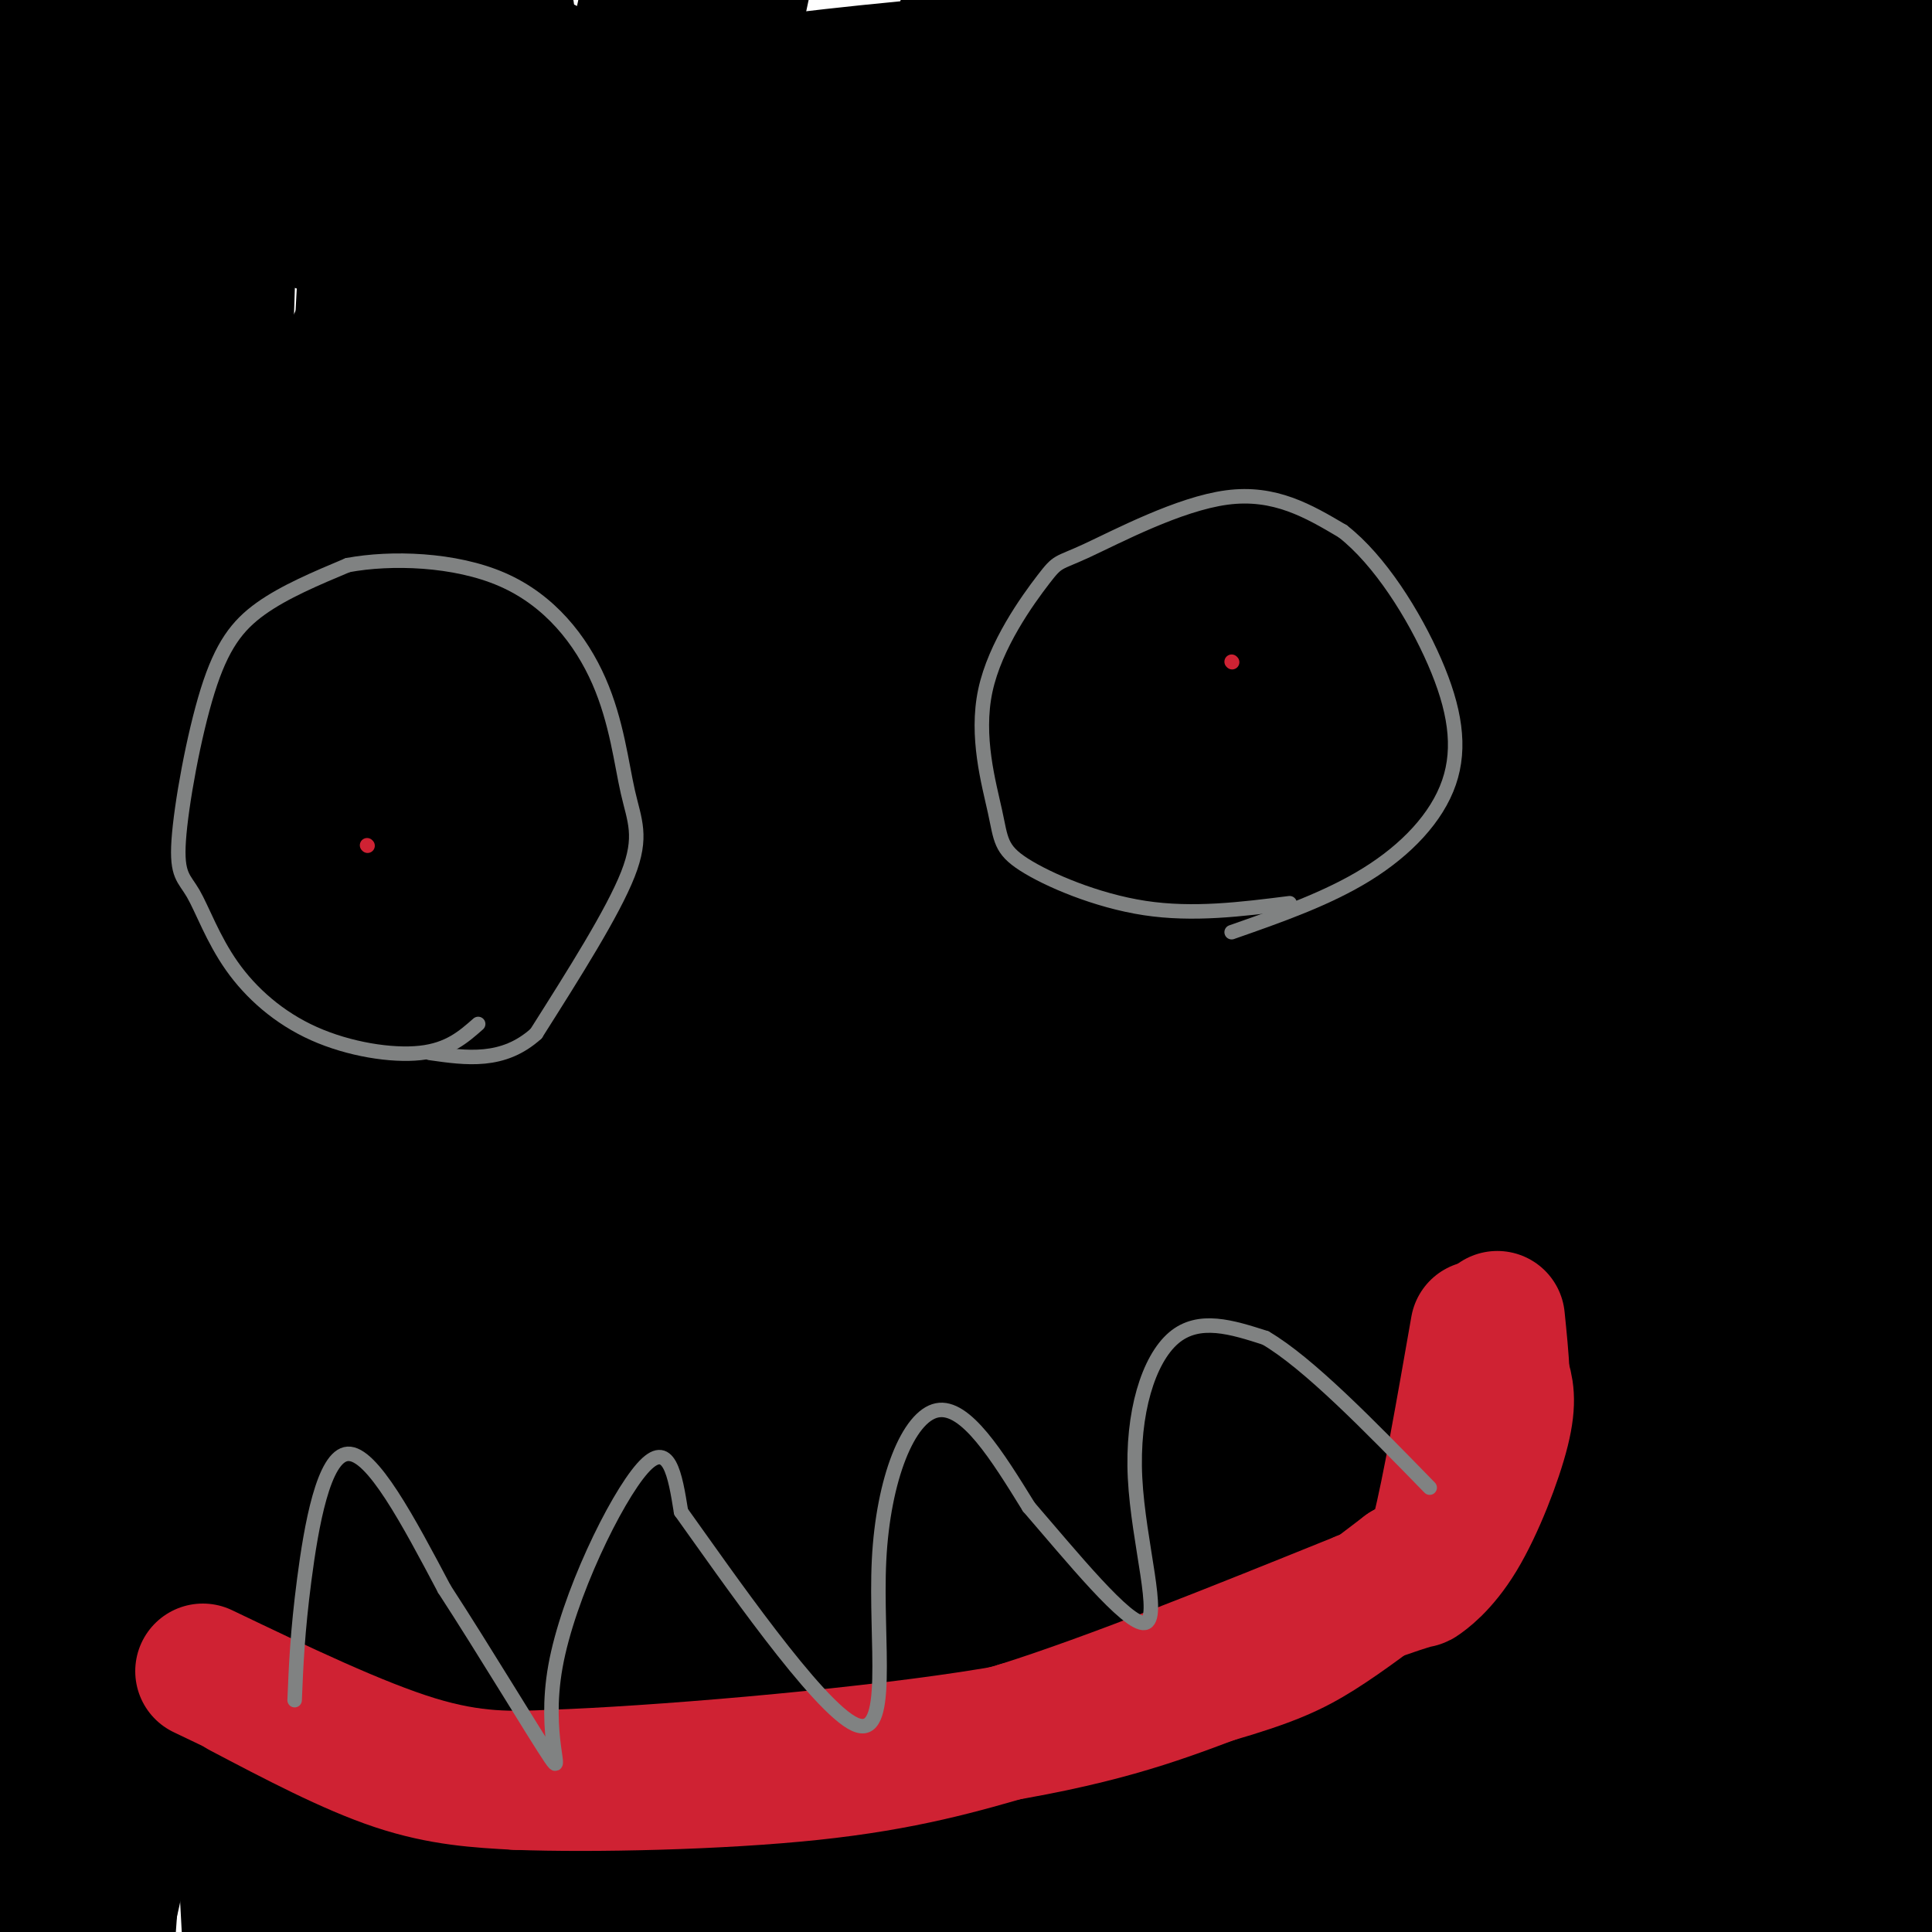 <svg viewBox='0 0 400 400' version='1.1' xmlns='http://www.w3.org/2000/svg' xmlns:xlink='http://www.w3.org/1999/xlink'><g fill='none' stroke='#000000' stroke-width='28' stroke-linecap='round' stroke-linejoin='round'><path d='M116,340c-8.203,-5.039 -16.407,-10.078 -21,-41c-4.593,-30.922 -5.577,-87.726 0,-127c5.577,-39.274 17.714,-61.017 29,-79c11.286,-17.983 21.722,-32.207 27,-37c5.278,-4.793 5.397,-0.154 7,1c1.603,1.154 4.689,-1.177 -3,33c-7.689,34.177 -26.153,104.862 -38,142c-11.847,37.138 -17.078,40.729 -23,43c-5.922,2.271 -12.534,3.221 -16,2c-3.466,-1.221 -3.786,-4.615 -8,-17c-4.214,-12.385 -12.323,-33.762 -15,-60c-2.677,-26.238 0.079,-57.336 2,-75c1.921,-17.664 3.006,-21.892 7,-32c3.994,-10.108 10.898,-26.095 15,-32c4.102,-5.905 5.402,-1.727 7,0c1.598,1.727 3.494,1.002 7,11c3.506,9.998 8.622,30.718 9,58c0.378,27.282 -3.981,61.127 -9,93c-5.019,31.873 -10.697,61.773 -14,78c-3.303,16.227 -4.229,18.779 -7,22c-2.771,3.221 -7.385,7.110 -12,11'/><path d='M60,334c-3.107,-0.849 -4.874,-8.473 -6,-30c-1.126,-21.527 -1.612,-56.958 -2,-78c-0.388,-21.042 -0.678,-27.696 3,-50c3.678,-22.304 11.324,-60.258 19,-85c7.676,-24.742 15.384,-36.271 20,-34c4.616,2.271 6.141,18.342 9,17c2.859,-1.342 7.051,-20.098 2,29c-5.051,49.098 -19.345,166.050 -29,230c-9.655,63.950 -14.670,74.899 -18,80c-3.330,5.101 -4.975,4.356 -6,-8c-1.025,-12.356 -1.429,-36.322 -3,-55c-1.571,-18.678 -4.307,-32.067 3,-90c7.307,-57.933 24.659,-160.409 22,-148c-2.659,12.409 -25.330,139.705 -48,267'/><path d='M26,379c-8.155,41.985 -4.543,13.447 -4,-11c0.543,-24.447 -1.981,-44.803 -3,-73c-1.019,-28.197 -0.531,-64.235 2,-95c2.531,-30.765 7.104,-56.258 5,-42c-2.104,14.258 -10.887,68.268 -14,125c-3.113,56.732 -0.556,116.186 -1,110c-0.444,-6.186 -3.889,-78.012 -4,-128c-0.111,-49.988 3.111,-78.140 6,-59c2.889,19.140 5.444,85.570 8,152'/><path d='M21,358c1.893,28.293 2.627,23.025 2,33c-0.627,9.975 -2.614,35.193 -4,47c-1.386,11.807 -2.170,10.203 -4,-4c-1.830,-14.203 -4.704,-41.006 -7,-59c-2.296,-17.994 -4.012,-27.180 -2,-71c2.012,-43.820 7.753,-122.275 11,-152c3.247,-29.725 4.000,-10.722 5,-18c1.000,-7.278 2.247,-40.837 2,5c-0.247,45.837 -1.990,171.072 -2,229c-0.010,57.928 1.711,48.551 -3,-3c-4.711,-51.551 -15.856,-145.275 -27,-239'/><path d='M-8,126c-4.019,-45.043 -0.565,-38.150 2,-41c2.565,-2.850 4.241,-15.444 7,-15c2.759,0.444 6.602,13.925 10,30c3.398,16.075 6.351,34.744 9,56c2.649,21.256 4.993,45.100 6,69c1.007,23.900 0.675,47.857 0,61c-0.675,13.143 -1.694,15.472 -4,2c-2.306,-13.472 -5.900,-42.747 -9,-70c-3.100,-27.253 -5.706,-52.485 -6,-92c-0.294,-39.515 1.725,-93.313 4,-119c2.275,-25.687 4.805,-23.262 6,-33c1.195,-9.738 1.056,-31.639 3,-1c1.944,30.639 5.972,113.820 10,197'/><path d='M30,170c2.576,49.822 4.016,75.878 3,81c-1.016,5.122 -4.489,-10.689 -8,-31c-3.511,-20.311 -7.059,-45.121 -10,-72c-2.941,-26.879 -5.275,-55.826 -6,-81c-0.725,-25.174 0.157,-46.573 3,-66c2.843,-19.427 7.646,-36.880 11,-40c3.354,-3.120 5.259,8.093 8,19c2.741,10.907 6.319,21.507 11,79c4.681,57.493 10.464,161.878 11,189c0.536,27.122 -4.176,-23.019 -6,-74c-1.824,-50.981 -0.760,-102.803 1,-137c1.760,-34.197 4.217,-50.771 7,-61c2.783,-10.229 5.891,-14.115 9,-18'/><path d='M64,-42c1.866,-4.282 2.031,-5.987 4,4c1.969,9.987 5.740,31.666 8,37c2.260,5.334 3.007,-5.677 1,32c-2.007,37.677 -6.767,124.044 -9,184c-2.233,59.956 -1.937,93.503 4,53c5.937,-40.503 17.516,-155.055 23,-201c5.484,-45.945 4.872,-23.284 6,-35c1.128,-11.716 3.996,-57.808 5,-8c1.004,49.808 0.144,195.517 1,238c0.856,42.483 3.428,-18.258 6,-79'/><path d='M113,183c6.571,-49.772 19.997,-134.702 28,-174c8.003,-39.298 10.582,-32.964 14,-37c3.418,-4.036 7.675,-18.442 4,0c-3.675,18.442 -15.280,69.732 -24,119c-8.720,49.268 -14.554,96.515 -20,147c-5.446,50.485 -10.505,104.207 -1,33c9.505,-71.207 33.573,-267.345 35,-312c1.427,-44.655 -19.786,62.172 -41,169'/><path d='M108,128c-8.143,34.024 -8.000,34.584 -11,36c-3.000,1.416 -9.142,3.687 -11,7c-1.858,3.313 0.569,7.667 -6,-3c-6.569,-10.667 -22.133,-36.356 -31,-54c-8.867,-17.644 -11.037,-27.241 -13,-38c-1.963,-10.759 -3.720,-22.678 -2,-33c1.720,-10.322 6.918,-19.048 10,-24c3.082,-4.952 4.047,-6.131 8,-8c3.953,-1.869 10.894,-4.427 23,-5c12.106,-0.573 29.376,0.841 49,14c19.624,13.159 41.600,38.063 49,48c7.400,9.937 0.223,4.906 6,8c5.777,3.094 24.508,14.313 0,8c-24.508,-6.313 -92.254,-30.156 -160,-54'/><path d='M19,30c25.974,0.329 170.911,28.150 220,38c49.089,9.850 2.332,1.729 -67,-9c-69.332,-10.729 -161.238,-24.065 -141,-30c20.238,-5.935 152.619,-4.467 285,-3'/><path d='M316,26c64.720,-0.552 84.019,-0.432 55,-1c-29.019,-0.568 -106.356,-1.822 -186,3c-79.644,4.822 -161.597,15.721 -104,10c57.597,-5.721 254.742,-28.063 311,-36c56.258,-7.937 -28.371,-1.468 -113,5'/><path d='M279,7c-50.801,4.283 -121.305,12.491 -133,13c-11.695,0.509 35.418,-6.681 87,-9c51.582,-2.319 107.634,0.232 147,-2c39.366,-2.232 62.047,-9.248 46,-9c-16.047,0.248 -70.820,7.759 -134,12c-63.180,4.241 -134.766,5.212 -158,6c-23.234,0.788 1.883,1.394 27,2'/><path d='M161,20c20.101,2.329 56.854,7.150 122,6c65.146,-1.150 158.686,-8.272 156,0c-2.686,8.272 -101.596,31.939 -153,43c-51.404,11.061 -55.301,9.516 -84,9c-28.699,-0.516 -82.200,-0.005 -56,-1c26.200,-0.995 132.100,-3.498 238,-6'/><path d='M384,71c6.519,-0.304 -96.182,1.937 -147,1c-50.818,-0.937 -49.753,-5.054 -77,-10c-27.247,-4.946 -82.805,-10.723 -35,-15c47.805,-4.277 198.974,-7.053 261,-9c62.026,-1.947 34.910,-3.066 30,-4c-4.910,-0.934 12.385,-1.683 2,-3c-10.385,-1.317 -48.450,-3.201 -91,-2c-42.550,1.201 -89.586,5.486 -121,7c-31.414,1.514 -47.207,0.257 -63,-1'/><path d='M143,35c-18.014,-2.166 -31.548,-7.081 -13,-5c18.548,2.081 69.178,11.158 116,22c46.822,10.842 89.838,23.450 126,32c36.162,8.550 65.471,13.043 49,20c-16.471,6.957 -78.724,16.378 -120,20c-41.276,3.622 -61.577,1.443 -78,-1c-16.423,-2.443 -28.968,-5.152 -40,-9c-11.032,-3.848 -20.552,-8.834 -29,-15c-8.448,-6.166 -15.824,-13.511 -17,-21c-1.176,-7.489 3.850,-15.121 2,-20c-1.850,-4.879 -10.575,-7.006 11,-7c21.575,0.006 73.450,2.145 107,7c33.550,4.855 48.775,12.428 64,20'/><path d='M321,78c27.902,8.977 65.657,21.421 83,27c17.343,5.579 14.273,4.293 3,4c-11.273,-0.293 -30.749,0.407 -56,-4c-25.251,-4.407 -56.279,-13.920 -82,-22c-25.721,-8.080 -46.137,-14.727 -72,-27c-25.863,-12.273 -57.173,-30.172 -24,-14c33.173,16.172 130.831,66.416 172,89c41.169,22.584 25.851,17.508 21,17c-4.851,-0.508 0.765,3.552 -3,5c-3.765,1.448 -16.910,0.284 -34,-8c-17.090,-8.284 -38.123,-23.689 -51,-34c-12.877,-10.311 -17.596,-15.527 -23,-21c-5.404,-5.473 -11.493,-11.204 -19,-22c-7.507,-10.796 -16.430,-26.656 -20,-35c-3.570,-8.344 -1.785,-9.172 0,-10'/><path d='M216,23c2.429,-4.856 8.501,-11.997 29,1c20.499,12.997 55.426,46.131 73,63c17.574,16.869 17.794,17.471 24,29c6.206,11.529 18.397,33.984 23,46c4.603,12.016 1.619,13.593 1,17c-0.619,3.407 1.127,8.642 -5,10c-6.127,1.358 -20.129,-1.163 -28,-3c-7.871,-1.837 -9.612,-2.991 -23,-15c-13.388,-12.009 -38.423,-34.872 -52,-48c-13.577,-13.128 -15.695,-16.519 -25,-30c-9.305,-13.481 -25.799,-37.051 -32,-56c-6.201,-18.949 -2.111,-33.277 2,-40c4.111,-6.723 8.243,-5.841 30,12c21.757,17.841 61.138,52.640 96,90c34.862,37.360 65.205,77.279 78,97c12.795,19.721 8.041,19.244 7,22c-1.041,2.756 1.630,8.747 -5,13c-6.630,4.253 -22.563,6.770 -42,0c-19.437,-6.770 -42.380,-22.828 -63,-43c-20.620,-20.172 -38.919,-44.458 -52,-70c-13.081,-25.542 -20.945,-52.338 -25,-67c-4.055,-14.662 -4.301,-17.189 -1,-21c3.301,-3.811 10.151,-8.905 17,-14'/><path d='M243,16c19.960,11.327 61.360,46.646 96,89c34.640,42.354 62.520,91.743 74,114c11.480,22.257 6.559,17.380 1,12c-5.559,-5.380 -11.755,-11.264 -22,-27c-10.245,-15.736 -24.537,-41.325 -35,-71c-10.463,-29.675 -17.096,-63.437 -21,-82c-3.904,-18.563 -5.078,-21.929 -3,-33c2.078,-11.071 7.408,-29.849 11,-34c3.592,-4.151 5.447,6.325 6,7c0.553,0.675 -0.195,-8.452 9,17c9.195,25.452 28.334,85.483 39,128c10.666,42.517 12.858,67.521 14,92c1.142,24.479 1.233,48.434 -2,51c-3.233,2.566 -9.792,-16.257 -16,-38c-6.208,-21.743 -12.066,-46.405 -15,-71c-2.934,-24.595 -2.944,-49.122 -1,-74c1.944,-24.878 5.841,-50.108 8,-56c2.159,-5.892 2.579,7.554 3,21'/><path d='M389,61c-0.677,74.504 -3.868,250.263 -6,277c-2.132,26.737 -3.203,-95.547 2,-173c5.203,-77.453 16.681,-110.076 18,-108c1.319,2.076 -7.519,38.852 -15,81c-7.481,42.148 -13.603,89.669 -19,156c-5.397,66.331 -10.068,151.474 -6,107c4.068,-44.474 16.877,-218.564 22,-285c5.123,-66.436 2.562,-25.218 0,16'/><path d='M385,132c-3.444,63.799 -12.053,215.297 -16,283c-3.947,67.703 -3.230,51.610 -4,48c-0.770,-3.610 -3.026,5.264 -6,-1c-2.974,-6.264 -6.667,-27.667 -10,-57c-3.333,-29.333 -6.307,-66.595 -7,-95c-0.693,-28.405 0.895,-47.952 6,-93c5.105,-45.048 13.728,-115.595 19,-96c5.272,19.595 7.195,129.334 13,210c5.805,80.666 15.494,132.261 18,118c2.506,-14.261 -2.172,-94.378 -2,-147c0.172,-52.622 5.192,-77.749 7,-86c1.808,-8.251 0.404,0.375 -1,9'/><path d='M402,225c0.738,35.280 3.083,118.981 8,180c4.917,61.019 12.407,99.356 7,74c-5.407,-25.356 -23.712,-114.406 -37,-227c-13.288,-112.594 -21.559,-248.732 -19,-187c2.559,61.732 15.948,321.335 14,386c-1.948,64.665 -19.232,-65.606 -29,-134c-9.768,-68.394 -12.020,-74.910 -12,-107c0.020,-32.090 2.313,-89.755 4,-115c1.687,-25.245 2.768,-18.070 4,-13c1.232,5.070 2.616,8.035 4,11'/><path d='M346,93c3.297,44.844 9.541,151.454 11,220c1.459,68.546 -1.865,99.027 -3,122c-1.135,22.973 -0.079,38.438 -6,25c-5.921,-13.438 -18.818,-55.778 -26,-80c-7.182,-24.222 -8.648,-30.326 -12,-59c-3.352,-28.674 -8.588,-79.919 -11,-107c-2.412,-27.081 -1.999,-29.998 -1,-48c0.999,-18.002 2.584,-51.090 4,-67c1.416,-15.910 2.663,-14.643 4,-13c1.337,1.643 2.765,3.663 4,3c1.235,-0.663 2.278,-4.008 7,57c4.722,61.008 13.122,186.371 17,244c3.878,57.629 3.234,47.524 -1,34c-4.234,-13.524 -12.059,-30.469 -20,-58c-7.941,-27.531 -15.997,-65.649 -22,-102c-6.003,-36.351 -9.954,-70.934 -10,-104c-0.046,-33.066 3.812,-64.616 6,-76c2.188,-11.384 2.704,-2.603 3,0c0.296,2.603 0.370,-0.970 3,11c2.630,11.970 7.815,39.485 13,67'/><path d='M306,162c9.454,61.745 26.590,182.607 36,247c9.410,64.393 11.093,72.315 3,43c-8.093,-29.315 -25.962,-95.868 -35,-143c-9.038,-47.132 -9.246,-74.845 -9,-103c0.246,-28.155 0.946,-56.754 3,-73c2.054,-16.246 5.463,-20.141 7,-25c1.537,-4.859 1.204,-10.684 3,2c1.796,12.684 5.721,43.876 8,71c2.279,27.124 2.911,50.181 2,86c-0.911,35.819 -3.364,84.402 -6,106c-2.636,21.598 -5.456,16.213 -9,18c-3.544,1.787 -7.811,10.747 -24,-34c-16.189,-44.747 -44.298,-143.200 -56,-187c-11.702,-43.800 -6.997,-32.946 -5,-46c1.997,-13.054 1.285,-50.015 3,-59c1.715,-8.985 5.858,10.008 10,29'/><path d='M237,94c12.280,51.391 37.979,165.369 50,223c12.021,57.631 10.365,58.915 11,69c0.635,10.085 3.561,28.969 -2,24c-5.561,-4.969 -19.607,-33.792 -27,-49c-7.393,-15.208 -8.132,-16.801 -15,-37c-6.868,-20.199 -19.867,-59.004 -29,-93c-9.133,-33.996 -14.402,-63.184 -17,-88c-2.598,-24.816 -2.524,-45.261 -2,-64c0.524,-18.739 1.499,-35.774 8,-28c6.501,7.774 18.526,40.357 42,119c23.474,78.643 58.395,203.348 59,214c0.605,10.652 -33.106,-92.747 -48,-139c-14.894,-46.253 -10.970,-35.358 -12,-48c-1.030,-12.642 -7.015,-48.821 -13,-85'/><path d='M242,112c-2.651,-32.479 -2.780,-71.176 -1,-72c1.780,-0.824 5.467,36.226 7,67c1.533,30.774 0.912,55.273 1,82c0.088,26.727 0.884,55.681 -1,78c-1.884,22.319 -6.449,38.002 -7,50c-0.551,11.998 2.912,20.311 -7,-4c-9.912,-24.311 -33.200,-81.246 -45,-130c-11.800,-48.754 -12.112,-89.325 -11,-111c1.112,-21.675 3.649,-24.453 4,-31c0.351,-6.547 -1.484,-16.864 5,1c6.484,17.864 21.287,63.908 34,111c12.713,47.092 23.335,95.231 31,137c7.665,41.769 12.371,77.169 14,96c1.629,18.831 0.180,21.095 -9,3c-9.180,-18.095 -26.090,-56.547 -43,-95'/><path d='M214,294c-16.211,-56.551 -35.238,-150.430 -38,-189c-2.762,-38.570 10.742,-21.833 14,-23c3.258,-1.167 -3.730,-20.239 9,12c12.730,32.239 45.179,115.787 62,168c16.821,52.213 18.013,73.089 20,97c1.987,23.911 4.767,50.858 5,64c0.233,13.142 -2.081,12.480 -3,14c-0.919,1.520 -0.443,5.223 -5,2c-4.557,-3.223 -14.149,-13.373 -28,-36c-13.851,-22.627 -31.962,-57.732 -42,-78c-10.038,-20.268 -12.001,-25.699 -19,-45c-6.999,-19.301 -19.032,-52.471 -26,-87c-6.968,-34.529 -8.871,-70.417 -9,-86c-0.129,-15.583 1.516,-10.860 2,-12c0.484,-1.140 -0.193,-8.141 5,-3c5.193,5.141 16.256,22.425 28,52c11.744,29.575 24.168,71.443 32,113c7.832,41.557 11.070,82.804 10,97c-1.070,14.196 -6.449,1.342 -11,-8c-4.551,-9.342 -8.276,-15.171 -12,-21'/><path d='M208,325c-16.121,-46.281 -50.423,-151.484 -65,-205c-14.577,-53.516 -9.427,-55.344 -4,-61c5.427,-5.656 11.132,-15.138 14,-19c2.868,-3.862 2.901,-2.102 9,13c6.099,15.102 18.266,43.547 25,61c6.734,17.453 8.037,23.913 13,44c4.963,20.087 13.586,53.801 21,93c7.414,39.199 13.620,83.881 13,108c-0.620,24.119 -8.066,27.673 -24,10c-15.934,-17.673 -40.356,-56.573 -55,-88c-14.644,-31.427 -19.510,-55.381 -24,-78c-4.490,-22.619 -8.604,-43.904 -5,-60c3.604,-16.096 14.926,-27.003 25,-21c10.074,6.003 18.898,28.916 25,46c6.102,17.084 9.480,28.337 13,38c3.520,9.663 7.181,17.734 13,42c5.819,24.266 13.797,64.726 18,86c4.203,21.274 4.632,23.362 5,35c0.368,11.638 0.676,32.826 0,42c-0.676,9.174 -2.336,6.336 -5,4c-2.664,-2.336 -6.332,-4.168 -10,-6'/><path d='M210,409c-13.818,-27.990 -43.364,-94.965 -56,-126c-12.636,-31.035 -8.363,-26.130 -8,-39c0.363,-12.870 -3.186,-43.515 -2,-63c1.186,-19.485 7.105,-27.811 13,-32c5.895,-4.189 11.766,-4.241 19,1c7.234,5.241 15.830,15.776 24,34c8.170,18.224 15.914,44.138 20,59c4.086,14.862 4.516,18.672 5,35c0.484,16.328 1.023,45.175 0,60c-1.023,14.825 -3.608,15.628 -5,19c-1.392,3.372 -1.590,9.313 -7,10c-5.410,0.687 -16.033,-3.878 -26,-9c-9.967,-5.122 -19.280,-10.800 -28,-45c-8.720,-34.200 -16.848,-96.923 -12,-132c4.848,-35.077 22.672,-42.508 31,-46c8.328,-3.492 7.160,-3.046 12,4c4.840,7.046 15.689,20.693 26,35c10.311,14.307 20.084,29.275 17,63c-3.084,33.725 -19.024,86.207 -28,103c-8.976,16.793 -10.988,-2.104 -13,-21'/><path d='M192,319c-13.918,-39.339 -42.214,-127.185 -53,-165c-10.786,-37.815 -4.064,-25.598 6,-12c10.064,13.598 23.468,28.578 34,44c10.532,15.422 18.193,31.288 29,60c10.807,28.712 24.762,70.270 27,98c2.238,27.730 -7.241,41.631 -17,42c-9.759,0.369 -19.799,-12.794 -31,-27c-11.201,-14.206 -23.562,-29.456 -32,-42c-8.438,-12.544 -12.954,-22.383 -19,-40c-6.046,-17.617 -13.621,-43.011 -8,-40c5.621,3.011 24.438,34.425 36,57c11.562,22.575 15.869,36.309 18,49c2.131,12.691 2.087,24.340 -1,32c-3.087,7.660 -9.216,11.332 -14,12c-4.784,0.668 -8.224,-1.666 -12,-5c-3.776,-3.334 -7.888,-7.667 -12,-12'/><path d='M143,370c-7.801,-26.505 -21.303,-86.768 -23,-112c-1.697,-25.232 8.413,-15.435 13,-13c4.587,2.435 3.652,-2.493 9,1c5.348,3.493 16.981,15.407 23,20c6.019,4.593 6.425,1.867 13,19c6.575,17.133 19.319,54.126 24,78c4.681,23.874 1.299,34.628 -3,43c-4.299,8.372 -9.513,14.361 -17,16c-7.487,1.639 -17.245,-1.074 -31,-13c-13.755,-11.926 -31.508,-33.065 -39,-58c-7.492,-24.935 -4.723,-53.664 -3,-67c1.723,-13.336 2.401,-11.278 8,-15c5.599,-3.722 16.121,-13.222 25,-13c8.879,0.222 16.116,10.167 24,21c7.884,10.833 16.417,22.553 23,44c6.583,21.447 11.217,52.620 13,67c1.783,14.380 0.715,11.968 -3,13c-3.715,1.032 -10.077,5.509 -14,7c-3.923,1.491 -5.407,-0.002 -12,-7c-6.593,-6.998 -18.297,-19.499 -30,-32'/><path d='M143,369c-8.395,-29.589 -14.383,-87.561 -9,-107c5.383,-19.439 22.139,-0.345 34,15c11.861,15.345 18.829,26.941 25,40c6.171,13.059 11.546,27.580 11,44c-0.546,16.420 -7.012,34.740 -10,43c-2.988,8.260 -2.498,6.459 -9,4c-6.502,-2.459 -19.994,-5.576 -27,-7c-7.006,-1.424 -7.524,-1.155 -15,-11c-7.476,-9.845 -21.911,-29.803 -29,-44c-7.089,-14.197 -6.832,-22.633 -7,-28c-0.168,-5.367 -0.760,-7.666 2,-12c2.760,-4.334 8.874,-10.702 12,-14c3.126,-3.298 3.266,-3.525 9,-2c5.734,1.525 17.061,4.803 23,6c5.939,1.197 6.488,0.315 14,11c7.512,10.685 21.985,32.938 28,47c6.015,14.062 3.571,19.934 2,25c-1.571,5.066 -2.269,9.325 -6,11c-3.731,1.675 -10.495,0.764 -20,-6c-9.505,-6.764 -21.753,-19.382 -34,-32'/><path d='M137,352c-7.050,-14.328 -7.674,-34.148 -6,-42c1.674,-7.852 5.646,-3.735 11,0c5.354,3.735 12.089,7.090 18,12c5.911,4.910 10.999,11.377 14,16c3.001,4.623 3.914,7.402 2,9c-1.914,1.598 -6.654,2.015 -10,3c-3.346,0.985 -5.297,2.537 -23,-5c-17.703,-7.537 -51.159,-24.161 -57,-26c-5.841,-1.839 15.933,11.109 27,21c11.067,9.891 11.426,16.724 12,23c0.574,6.276 1.361,11.994 1,16c-0.361,4.006 -1.870,6.301 -6,7c-4.130,0.699 -10.881,-0.196 -18,-4c-7.119,-3.804 -14.605,-10.515 -20,-19c-5.395,-8.485 -8.697,-18.742 -12,-29'/><path d='M70,334c5.378,-6.595 24.823,-8.582 37,0c12.177,8.582 17.087,27.732 18,39c0.913,11.268 -2.170,14.654 -5,17c-2.830,2.346 -5.407,3.651 -8,5c-2.593,1.349 -5.201,2.740 -11,2c-5.799,-0.740 -14.788,-3.612 -21,-10c-6.212,-6.388 -9.648,-16.292 -11,-23c-1.352,-6.708 -0.620,-10.218 -1,-13c-0.380,-2.782 -1.871,-4.835 1,-12c2.871,-7.165 10.105,-19.442 15,-24c4.895,-4.558 7.450,-1.397 11,3c3.550,4.397 8.096,10.032 10,20c1.904,9.968 1.168,24.271 0,33c-1.168,8.729 -2.768,11.883 -4,15c-1.232,3.117 -2.097,6.197 -5,9c-2.903,2.803 -7.843,5.330 -12,6c-4.157,0.670 -7.531,-0.517 -12,-7c-4.469,-6.483 -10.033,-18.264 -9,-30c1.033,-11.736 8.663,-23.429 14,-30c5.337,-6.571 8.382,-8.020 11,-8c2.618,0.020 4.809,1.510 7,3'/><path d='M95,329c-1.721,14.148 -9.523,48.019 -13,61c-3.477,12.981 -2.631,5.072 -5,2c-2.369,-3.072 -7.955,-1.308 -8,-5c-0.045,-3.692 5.449,-12.840 11,-18c5.551,-5.160 11.157,-6.331 14,-6c2.843,0.331 2.921,2.166 3,4'/></g>
<g fill='none' stroke='#808282' stroke-width='3' stroke-linecap='round' stroke-linejoin='round'><path d='M99,212c-3.040,2.678 -6.080,5.356 -12,6c-5.920,0.644 -14.720,-0.745 -22,-4c-7.280,-3.255 -13.041,-8.377 -17,-14c-3.959,-5.623 -6.116,-11.747 -8,-15c-1.884,-3.253 -3.495,-3.635 -3,-11c0.495,-7.365 3.095,-21.714 6,-31c2.905,-9.286 6.116,-13.510 11,-17c4.884,-3.490 11.442,-6.245 18,-9'/><path d='M72,117c8.900,-1.658 22.150,-1.303 32,3c9.850,4.303 16.300,12.556 20,21c3.700,8.444 4.650,17.081 6,23c1.350,5.919 3.100,9.120 0,17c-3.100,7.880 -11.050,20.440 -19,33'/><path d='M111,214c-6.833,6.167 -14.417,5.083 -22,4'/><path d='M267,187c-9.989,1.263 -19.979,2.526 -30,1c-10.021,-1.526 -20.074,-5.840 -25,-9c-4.926,-3.160 -4.726,-5.166 -6,-11c-1.274,-5.834 -4.021,-15.497 -2,-25c2.021,-9.503 8.810,-18.846 12,-23c3.190,-4.154 2.782,-3.118 9,-6c6.218,-2.882 19.062,-9.680 29,-11c9.938,-1.320 16.969,2.840 24,7'/><path d='M278,110c7.652,5.947 14.783,17.316 19,27c4.217,9.684 5.520,17.684 3,25c-2.520,7.316 -8.863,13.947 -17,19c-8.137,5.053 -18.069,8.526 -28,12'/></g>
<g fill='none' stroke='#cf2233' stroke-width='3' stroke-linecap='round' stroke-linejoin='round'><path d='M76,175c0.000,0.000 0.100,0.100 0.1,0.1'/><path d='M255,137c0.000,0.000 0.100,0.100 0.1,0.1'/></g>
<g fill='none' stroke='#cf2233' stroke-width='28' stroke-linecap='round' stroke-linejoin='round'><path d='M42,346c16.000,7.667 32.000,15.333 44,19c12.000,3.667 20.000,3.333 28,3'/><path d='M114,368c21.467,-0.733 61.133,-4.067 87,-8c25.867,-3.933 37.933,-8.467 50,-13'/><path d='M251,347c11.867,-3.444 16.533,-5.556 22,-9c5.467,-3.444 11.733,-8.222 18,-13'/><path d='M291,325c4.000,-1.933 5.000,-0.267 7,-8c2.000,-7.733 5.000,-24.867 8,-42'/><path d='M50,350c11.250,5.917 22.500,11.833 32,15c9.500,3.167 17.250,3.583 25,4'/><path d='M107,369c15.533,0.578 41.867,0.022 61,-2c19.133,-2.022 31.067,-5.511 43,-9'/><path d='M211,358c19.000,-6.000 45.000,-16.500 71,-27'/><path d='M282,331c13.360,-4.853 11.262,-3.486 12,-4c0.738,-0.514 4.314,-2.907 8,-9c3.686,-6.093 7.482,-15.884 9,-22c1.518,-6.116 0.759,-8.558 0,-11'/><path d='M311,285c-0.167,-3.833 -0.583,-7.917 -1,-12'/></g>
<g fill='none' stroke='#808282' stroke-width='3' stroke-linecap='round' stroke-linejoin='round'><path d='M61,352c0.289,-7.044 0.578,-14.089 2,-25c1.422,-10.911 3.978,-25.689 9,-26c5.022,-0.311 12.511,13.844 20,28'/><path d='M92,329c8.278,12.727 18.971,30.545 22,35c3.029,4.455 -1.608,-4.455 1,-19c2.608,-14.545 12.459,-34.727 18,-41c5.541,-6.273 6.770,1.364 8,9'/><path d='M141,313c9.219,12.860 28.265,40.509 36,44c7.735,3.491 4.159,-17.175 5,-34c0.841,-16.825 6.097,-29.807 12,-31c5.903,-1.193 12.451,9.404 19,20'/><path d='M213,312c8.563,9.885 20.470,24.598 24,24c3.530,-0.598 -1.319,-16.507 -2,-30c-0.681,-13.493 2.805,-24.569 8,-29c5.195,-4.431 12.097,-2.215 19,0'/><path d='M262,277c8.833,5.167 21.417,18.083 34,31'/></g>
</svg>